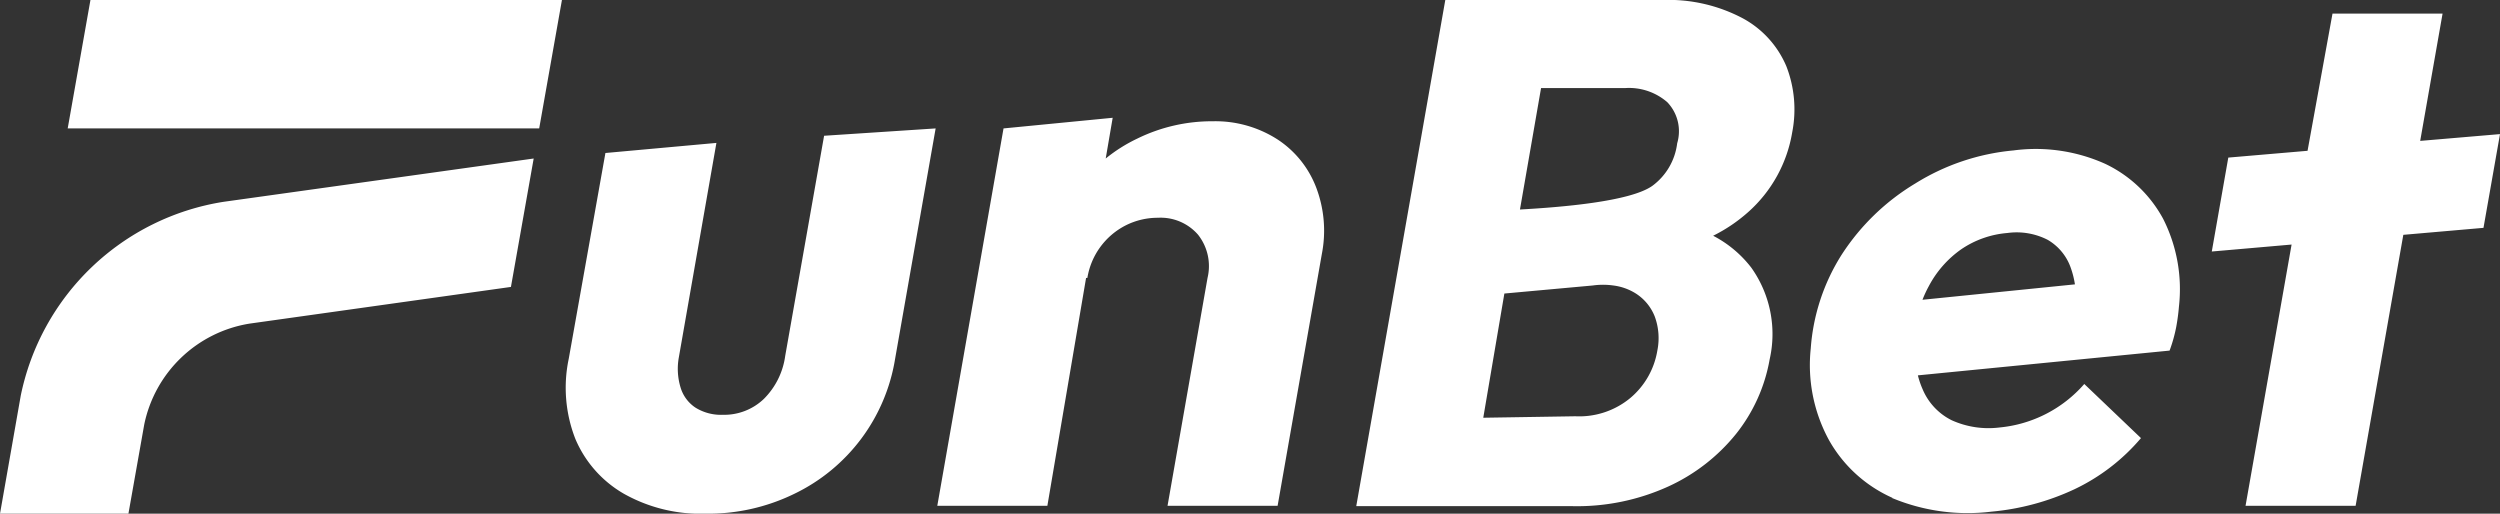 <svg xmlns="http://www.w3.org/2000/svg" viewBox="0 0 136.27 28"><rect x="0" y="0" width="136.27" height="28" fill="#333333" stroke="none"/><defs><style>.cls-1{fill:#fff;fill-rule:evenodd;}</style></defs><g id="Слой_2" data-name="Слой 2"><g id="Слой_1-2" data-name="Слой 1"><path class="cls-1" d="M4.93,0,3.69,7h25.7l1.24-7ZM1.13,21.57,0,28H7l.86-4.85a7,7,0,0,1,5.74-5.51l14.25-2,1.24-7L12.19,11A13.42,13.42,0,0,0,1.13,21.57Zm72.8,6L78.78,0H90.63A8.65,8.65,0,0,1,95,1a5.33,5.33,0,0,1,2.37,2.61,6.48,6.48,0,0,1,.32,3.6,7.44,7.44,0,0,1-2.4,4.35,8.65,8.65,0,0,1-1.91,1.29,6.26,6.26,0,0,1,2.08,1.74,6.24,6.24,0,0,1,1,5,9,9,0,0,1-1.83,4.06,10.16,10.16,0,0,1-3.7,2.87,12,12,0,0,1-5.2,1.07H73.93Zm8.92-16.15L84,4.8h4.6a3.18,3.18,0,0,1,2.28.77,2.29,2.29,0,0,1,.54,2.24,3.39,3.39,0,0,1-1.34,2.31C88.87,11,85,11.3,82.85,11.42Zm-2,11.35L82,16l4.83-.44a4,4,0,0,1,1.1,0,3,3,0,0,1,1.19.41,2.63,2.63,0,0,1,1.08,1.29,3.41,3.41,0,0,1,.14,1.84,4.29,4.29,0,0,1-1.47,2.59,4.36,4.36,0,0,1-3,1ZM54.7,7,51.09,27.57h6L59.2,15.15l.07,0a3.92,3.92,0,0,1,2.1-2.87,3.88,3.88,0,0,1,1.75-.41,2.7,2.7,0,0,1,2.18.92,2.76,2.76,0,0,1,.52,2.36L63.64,27.57h6l2.41-13.72a6.62,6.62,0,0,0-.3-3.61,5.45,5.45,0,0,0-2.1-2.63,6.26,6.26,0,0,0-3.54-1A9.23,9.23,0,0,0,62,7.55a8.56,8.56,0,0,0-1.73,1.09l.38-2.22ZM34,26.91A8.52,8.52,0,0,0,38.46,28h0a10.71,10.71,0,0,0,4.83-1.08,9.92,9.92,0,0,0,5.5-7.36L51,7l-6.08.4-2.12,12a4.08,4.08,0,0,1-1.17,2.35,3.13,3.13,0,0,1-2.23.86,2.64,2.64,0,0,1-1.49-.39,2,2,0,0,1-.82-1.12A3.5,3.5,0,0,1,37,19.49l2.05-11.7L33,8.34,31,19.56a7.66,7.66,0,0,0,.36,4.36A6.26,6.26,0,0,0,34,26.91Zm69.12.23a10.71,10.71,0,0,0,5.42.75h0a13.55,13.55,0,0,0,4.53-1.22,10.85,10.85,0,0,0,3.63-2.79l-3.09-2.95A7,7,0,0,1,109,23.3a4.88,4.88,0,0,1-2.61-.39,3.32,3.32,0,0,1-1.59-1.69,4.53,4.53,0,0,1-.26-.76l13.72-1.35a8.18,8.18,0,0,0,.36-1.28,11.11,11.11,0,0,0,.15-1.12,8.49,8.49,0,0,0-.86-4.78,7,7,0,0,0-3.16-3,9.23,9.23,0,0,0-5-.73A12.21,12.21,0,0,0,104.4,10a12.35,12.35,0,0,0-4,3.86A11,11,0,0,0,98.7,19a8.54,8.54,0,0,0,1,5A7.43,7.43,0,0,0,103.16,27.14Zm1.67-10.8a6.41,6.41,0,0,1,.35-.75,5.7,5.7,0,0,1,1.76-2,5.23,5.23,0,0,1,2.52-.89,3.71,3.71,0,0,1,2.19.37,2.85,2.85,0,0,1,1.26,1.52,4.84,4.84,0,0,1,.23.91Zm15.77-2.63.9-5.12,4.32-.37L127.14.74h6l-1.22,6.94,4.35-.37-.9,5.11L131,12.8l-2.6,14.77h-6l2.51-14.24Z"/></g></g></svg>